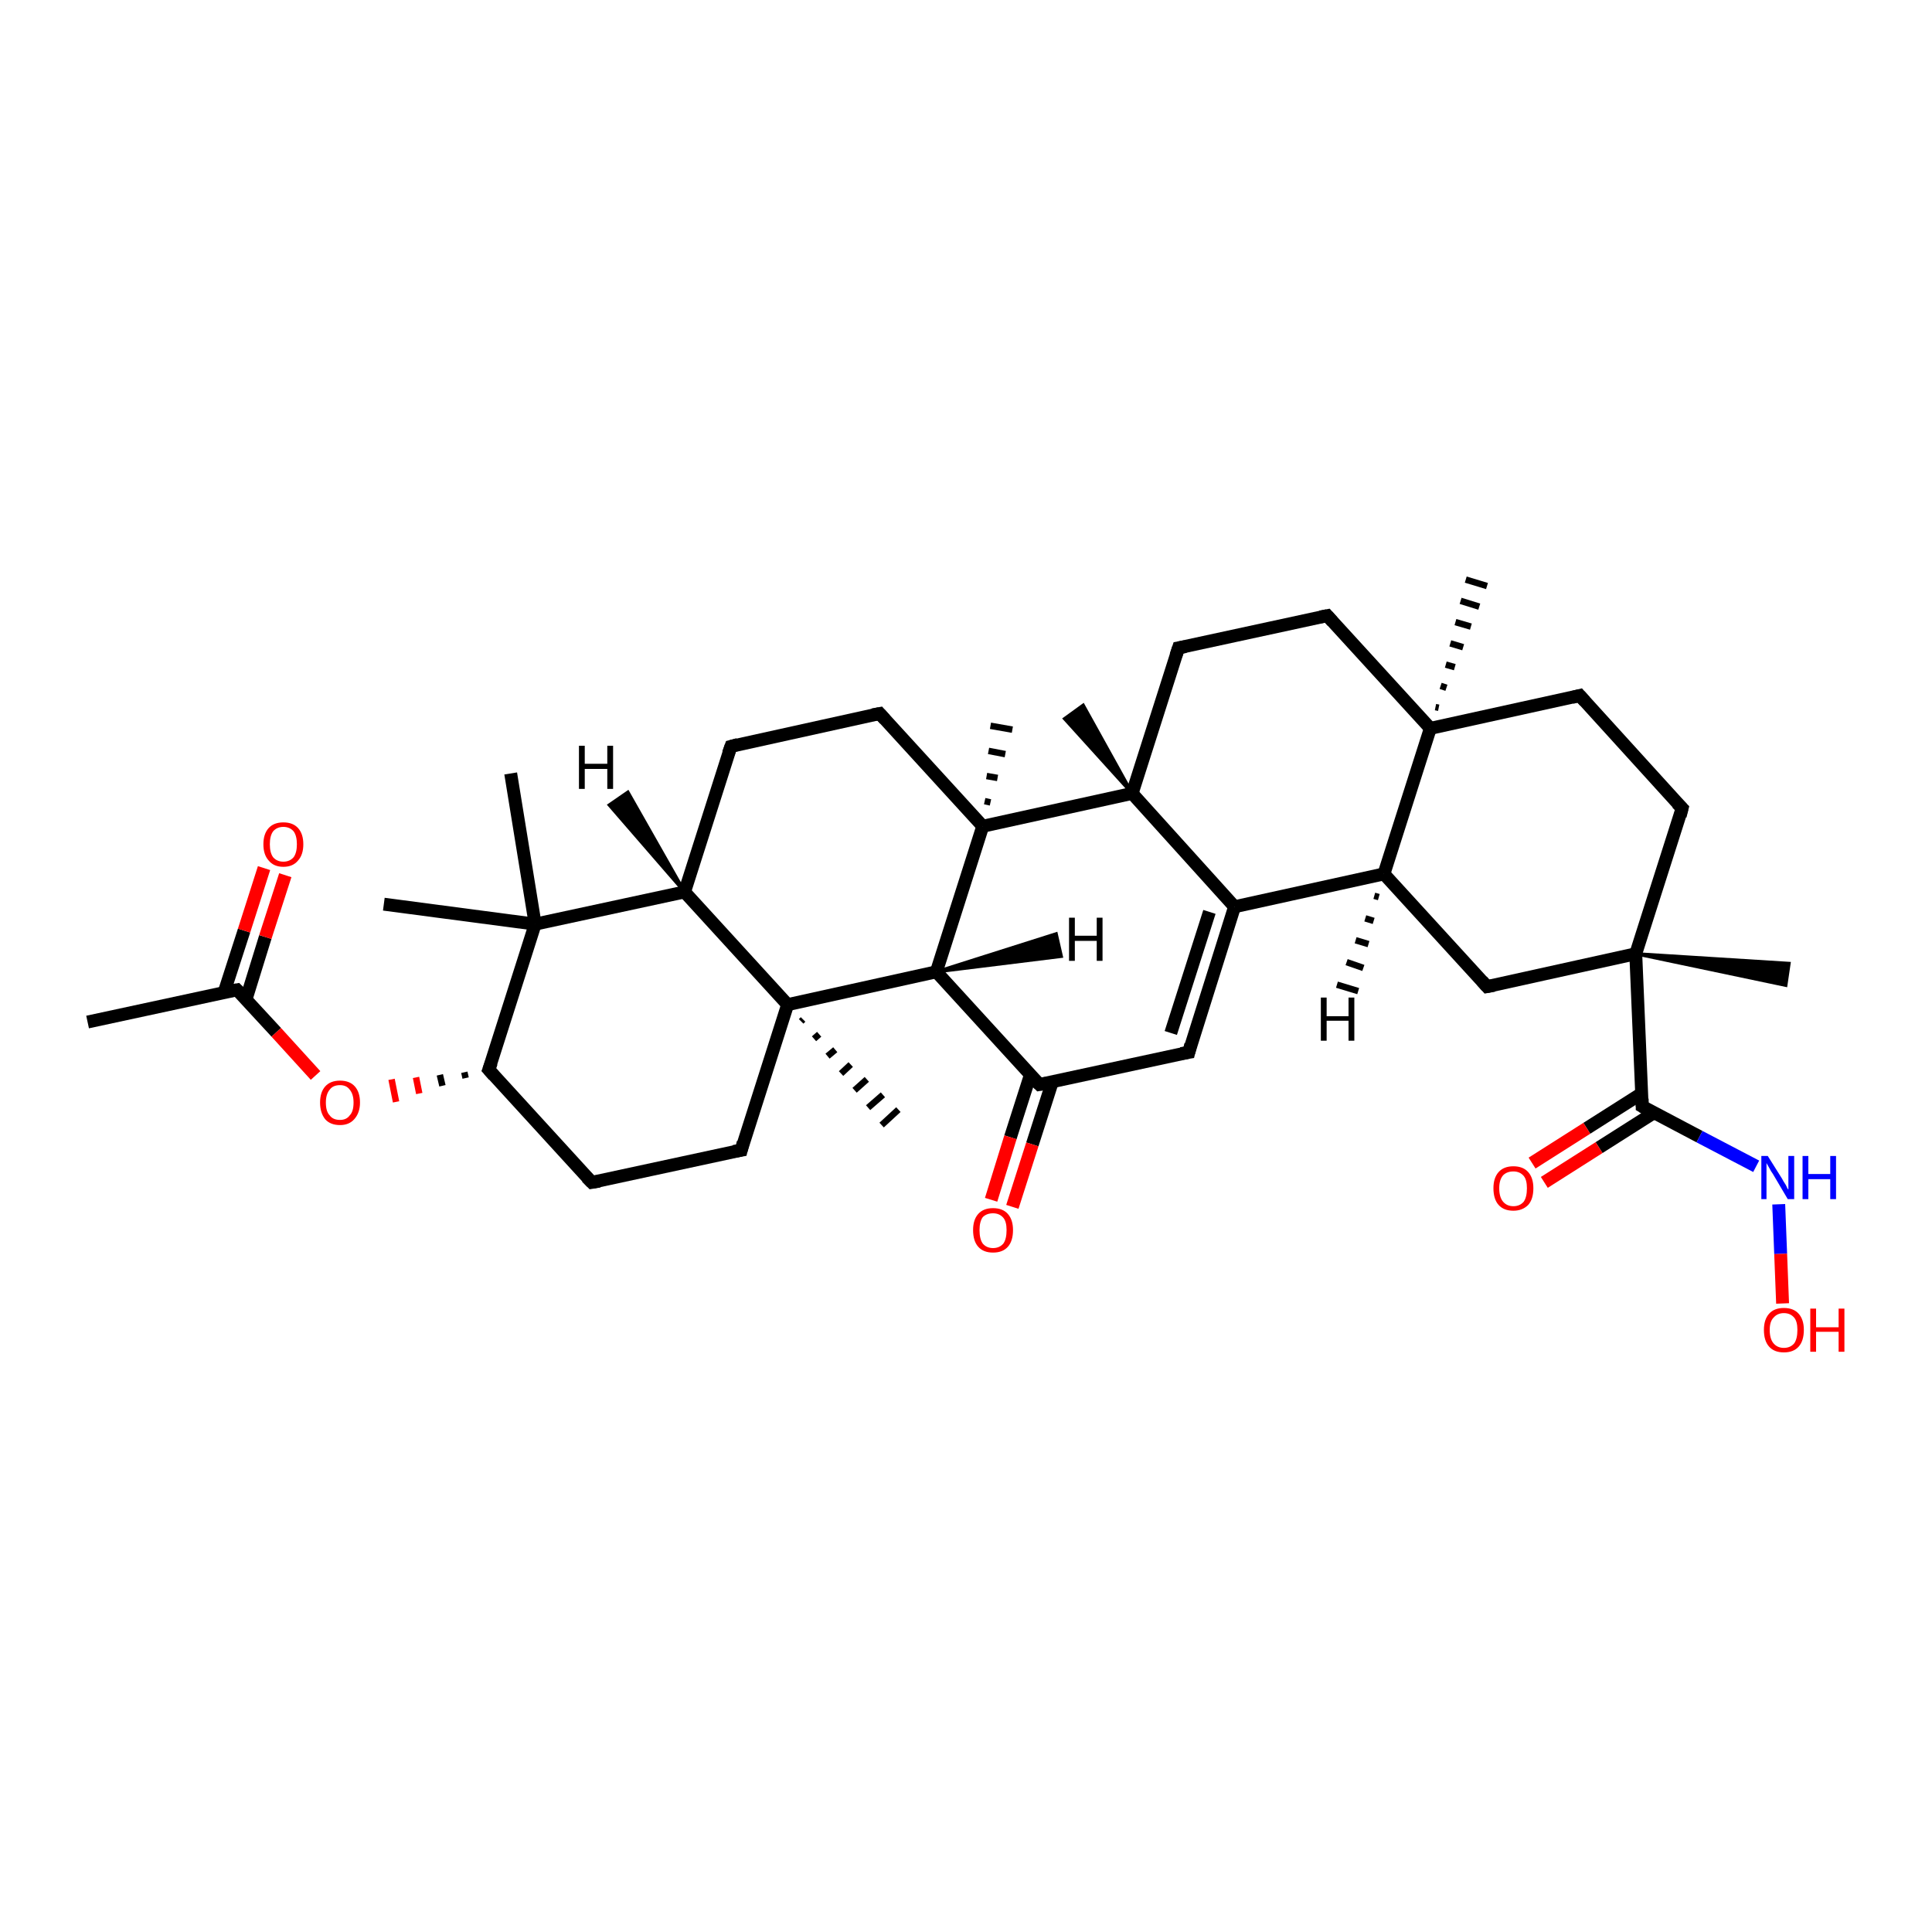 <?xml version='1.0' encoding='iso-8859-1'?>
<svg version='1.1' baseProfile='full'
              xmlns='http://www.w3.org/2000/svg'
                      xmlns:rdkit='http://www.rdkit.org/xml'
                      xmlns:xlink='http://www.w3.org/1999/xlink'
                  xml:space='preserve'
width='300px' height='300px' viewBox='0 0 300 300'>
<!-- END OF HEADER -->
<rect style='opacity:1.0;fill:#FFFFFF;stroke:none' width='300.0' height='300.0' x='0.0' y='0.0'> </rect>
<path class='bond-0 atom-0 atom-1' d='M 13.6,158.7 L 36.8,153.7' style='fill:none;fill-rule:evenodd;stroke:#000000;stroke-width:2.0px;stroke-linecap:butt;stroke-linejoin:miter;stroke-opacity:1' />
<path class='bond-1 atom-1 atom-2' d='M 38.2,155.2 L 41.2,145.5' style='fill:none;fill-rule:evenodd;stroke:#000000;stroke-width:2.0px;stroke-linecap:butt;stroke-linejoin:miter;stroke-opacity:1' />
<path class='bond-1 atom-1 atom-2' d='M 41.2,145.5 L 44.3,135.9' style='fill:none;fill-rule:evenodd;stroke:#FF0000;stroke-width:2.0px;stroke-linecap:butt;stroke-linejoin:miter;stroke-opacity:1' />
<path class='bond-1 atom-1 atom-2' d='M 34.8,154.1 L 37.9,144.5' style='fill:none;fill-rule:evenodd;stroke:#000000;stroke-width:2.0px;stroke-linecap:butt;stroke-linejoin:miter;stroke-opacity:1' />
<path class='bond-1 atom-1 atom-2' d='M 37.9,144.5 L 41.0,134.8' style='fill:none;fill-rule:evenodd;stroke:#FF0000;stroke-width:2.0px;stroke-linecap:butt;stroke-linejoin:miter;stroke-opacity:1' />
<path class='bond-2 atom-1 atom-3' d='M 36.8,153.7 L 42.9,160.3' style='fill:none;fill-rule:evenodd;stroke:#000000;stroke-width:2.0px;stroke-linecap:butt;stroke-linejoin:miter;stroke-opacity:1' />
<path class='bond-2 atom-1 atom-3' d='M 42.9,160.3 L 49.0,167.0' style='fill:none;fill-rule:evenodd;stroke:#FF0000;stroke-width:2.0px;stroke-linecap:butt;stroke-linejoin:miter;stroke-opacity:1' />
<path class='bond-3 atom-4 atom-3' d='M 72.1,166.5 L 72.3,167.4' style='fill:none;fill-rule:evenodd;stroke:#000000;stroke-width:1.0px;stroke-linecap:butt;stroke-linejoin:miter;stroke-opacity:1' />
<path class='bond-3 atom-4 atom-3' d='M 68.3,166.9 L 68.7,168.6' style='fill:none;fill-rule:evenodd;stroke:#000000;stroke-width:1.0px;stroke-linecap:butt;stroke-linejoin:miter;stroke-opacity:1' />
<path class='bond-3 atom-4 atom-3' d='M 64.6,167.3 L 65.1,169.8' style='fill:none;fill-rule:evenodd;stroke:#FF0000;stroke-width:1.0px;stroke-linecap:butt;stroke-linejoin:miter;stroke-opacity:1' />
<path class='bond-3 atom-4 atom-3' d='M 60.8,167.6 L 61.5,171.1' style='fill:none;fill-rule:evenodd;stroke:#FF0000;stroke-width:1.0px;stroke-linecap:butt;stroke-linejoin:miter;stroke-opacity:1' />
<path class='bond-4 atom-4 atom-5' d='M 75.9,166.1 L 91.9,183.6' style='fill:none;fill-rule:evenodd;stroke:#000000;stroke-width:2.0px;stroke-linecap:butt;stroke-linejoin:miter;stroke-opacity:1' />
<path class='bond-5 atom-5 atom-6' d='M 91.9,183.6 L 115.1,178.6' style='fill:none;fill-rule:evenodd;stroke:#000000;stroke-width:2.0px;stroke-linecap:butt;stroke-linejoin:miter;stroke-opacity:1' />
<path class='bond-6 atom-6 atom-7' d='M 115.1,178.6 L 122.3,156.0' style='fill:none;fill-rule:evenodd;stroke:#000000;stroke-width:2.0px;stroke-linecap:butt;stroke-linejoin:miter;stroke-opacity:1' />
<path class='bond-7 atom-7 atom-8' d='M 124.7,158.3 L 124.4,158.6' style='fill:none;fill-rule:evenodd;stroke:#000000;stroke-width:1.0px;stroke-linecap:butt;stroke-linejoin:miter;stroke-opacity:1' />
<path class='bond-7 atom-7 atom-8' d='M 127.2,160.6 L 126.4,161.3' style='fill:none;fill-rule:evenodd;stroke:#000000;stroke-width:1.0px;stroke-linecap:butt;stroke-linejoin:miter;stroke-opacity:1' />
<path class='bond-7 atom-7 atom-8' d='M 129.7,163.0 L 128.5,164.0' style='fill:none;fill-rule:evenodd;stroke:#000000;stroke-width:1.0px;stroke-linecap:butt;stroke-linejoin:miter;stroke-opacity:1' />
<path class='bond-7 atom-7 atom-8' d='M 132.1,165.3 L 130.6,166.7' style='fill:none;fill-rule:evenodd;stroke:#000000;stroke-width:1.0px;stroke-linecap:butt;stroke-linejoin:miter;stroke-opacity:1' />
<path class='bond-7 atom-7 atom-8' d='M 134.6,167.6 L 132.7,169.3' style='fill:none;fill-rule:evenodd;stroke:#000000;stroke-width:1.0px;stroke-linecap:butt;stroke-linejoin:miter;stroke-opacity:1' />
<path class='bond-7 atom-7 atom-8' d='M 137.1,170.0 L 134.8,172.0' style='fill:none;fill-rule:evenodd;stroke:#000000;stroke-width:1.0px;stroke-linecap:butt;stroke-linejoin:miter;stroke-opacity:1' />
<path class='bond-7 atom-7 atom-8' d='M 139.5,172.3 L 136.9,174.7' style='fill:none;fill-rule:evenodd;stroke:#000000;stroke-width:1.0px;stroke-linecap:butt;stroke-linejoin:miter;stroke-opacity:1' />
<path class='bond-8 atom-7 atom-9' d='M 122.3,156.0 L 106.3,138.5' style='fill:none;fill-rule:evenodd;stroke:#000000;stroke-width:2.0px;stroke-linecap:butt;stroke-linejoin:miter;stroke-opacity:1' />
<path class='bond-9 atom-9 atom-10' d='M 106.3,138.5 L 113.5,115.9' style='fill:none;fill-rule:evenodd;stroke:#000000;stroke-width:2.0px;stroke-linecap:butt;stroke-linejoin:miter;stroke-opacity:1' />
<path class='bond-10 atom-10 atom-11' d='M 113.5,115.9 L 136.6,110.8' style='fill:none;fill-rule:evenodd;stroke:#000000;stroke-width:2.0px;stroke-linecap:butt;stroke-linejoin:miter;stroke-opacity:1' />
<path class='bond-11 atom-11 atom-12' d='M 136.6,110.8 L 152.6,128.3' style='fill:none;fill-rule:evenodd;stroke:#000000;stroke-width:2.0px;stroke-linecap:butt;stroke-linejoin:miter;stroke-opacity:1' />
<path class='bond-12 atom-12 atom-13' d='M 152.9,124.4 L 153.8,124.6' style='fill:none;fill-rule:evenodd;stroke:#000000;stroke-width:1.0px;stroke-linecap:butt;stroke-linejoin:miter;stroke-opacity:1' />
<path class='bond-12 atom-12 atom-13' d='M 153.2,120.5 L 154.9,120.8' style='fill:none;fill-rule:evenodd;stroke:#000000;stroke-width:1.0px;stroke-linecap:butt;stroke-linejoin:miter;stroke-opacity:1' />
<path class='bond-12 atom-12 atom-13' d='M 153.5,116.6 L 156.1,117.1' style='fill:none;fill-rule:evenodd;stroke:#000000;stroke-width:1.0px;stroke-linecap:butt;stroke-linejoin:miter;stroke-opacity:1' />
<path class='bond-12 atom-12 atom-13' d='M 153.8,112.7 L 157.2,113.3' style='fill:none;fill-rule:evenodd;stroke:#000000;stroke-width:1.0px;stroke-linecap:butt;stroke-linejoin:miter;stroke-opacity:1' />
<path class='bond-13 atom-12 atom-14' d='M 152.6,128.3 L 145.4,150.9' style='fill:none;fill-rule:evenodd;stroke:#000000;stroke-width:2.0px;stroke-linecap:butt;stroke-linejoin:miter;stroke-opacity:1' />
<path class='bond-14 atom-14 atom-15' d='M 145.4,150.9 L 161.4,168.4' style='fill:none;fill-rule:evenodd;stroke:#000000;stroke-width:2.0px;stroke-linecap:butt;stroke-linejoin:miter;stroke-opacity:1' />
<path class='bond-15 atom-15 atom-16' d='M 160.0,166.9 L 156.9,176.6' style='fill:none;fill-rule:evenodd;stroke:#000000;stroke-width:2.0px;stroke-linecap:butt;stroke-linejoin:miter;stroke-opacity:1' />
<path class='bond-15 atom-15 atom-16' d='M 156.9,176.6 L 153.9,186.3' style='fill:none;fill-rule:evenodd;stroke:#FF0000;stroke-width:2.0px;stroke-linecap:butt;stroke-linejoin:miter;stroke-opacity:1' />
<path class='bond-15 atom-15 atom-16' d='M 163.4,168.0 L 160.3,177.7' style='fill:none;fill-rule:evenodd;stroke:#000000;stroke-width:2.0px;stroke-linecap:butt;stroke-linejoin:miter;stroke-opacity:1' />
<path class='bond-15 atom-15 atom-16' d='M 160.3,177.7 L 157.2,187.4' style='fill:none;fill-rule:evenodd;stroke:#FF0000;stroke-width:2.0px;stroke-linecap:butt;stroke-linejoin:miter;stroke-opacity:1' />
<path class='bond-16 atom-15 atom-17' d='M 161.4,168.4 L 184.6,163.4' style='fill:none;fill-rule:evenodd;stroke:#000000;stroke-width:2.0px;stroke-linecap:butt;stroke-linejoin:miter;stroke-opacity:1' />
<path class='bond-17 atom-17 atom-18' d='M 184.6,163.4 L 191.7,140.8' style='fill:none;fill-rule:evenodd;stroke:#000000;stroke-width:2.0px;stroke-linecap:butt;stroke-linejoin:miter;stroke-opacity:1' />
<path class='bond-17 atom-17 atom-18' d='M 181.8,160.4 L 187.8,141.6' style='fill:none;fill-rule:evenodd;stroke:#000000;stroke-width:2.0px;stroke-linecap:butt;stroke-linejoin:miter;stroke-opacity:1' />
<path class='bond-18 atom-18 atom-19' d='M 191.7,140.8 L 214.9,135.7' style='fill:none;fill-rule:evenodd;stroke:#000000;stroke-width:2.0px;stroke-linecap:butt;stroke-linejoin:miter;stroke-opacity:1' />
<path class='bond-19 atom-19 atom-20' d='M 214.9,135.7 L 230.9,153.2' style='fill:none;fill-rule:evenodd;stroke:#000000;stroke-width:2.0px;stroke-linecap:butt;stroke-linejoin:miter;stroke-opacity:1' />
<path class='bond-20 atom-20 atom-21' d='M 230.9,153.2 L 254.0,148.1' style='fill:none;fill-rule:evenodd;stroke:#000000;stroke-width:2.0px;stroke-linecap:butt;stroke-linejoin:miter;stroke-opacity:1' />
<path class='bond-21 atom-21 atom-22' d='M 254.0,148.1 L 277.8,149.6 L 277.3,153.0 Z' style='fill:#000000;fill-rule:evenodd;fill-opacity:1;stroke:#000000;stroke-width:0.5px;stroke-linecap:butt;stroke-linejoin:miter;stroke-opacity:1;' />
<path class='bond-22 atom-21 atom-23' d='M 254.0,148.1 L 261.2,125.5' style='fill:none;fill-rule:evenodd;stroke:#000000;stroke-width:2.0px;stroke-linecap:butt;stroke-linejoin:miter;stroke-opacity:1' />
<path class='bond-23 atom-23 atom-24' d='M 261.2,125.5 L 245.3,108.0' style='fill:none;fill-rule:evenodd;stroke:#000000;stroke-width:2.0px;stroke-linecap:butt;stroke-linejoin:miter;stroke-opacity:1' />
<path class='bond-24 atom-24 atom-25' d='M 245.3,108.0 L 222.1,113.1' style='fill:none;fill-rule:evenodd;stroke:#000000;stroke-width:2.0px;stroke-linecap:butt;stroke-linejoin:miter;stroke-opacity:1' />
<path class='bond-25 atom-25 atom-26' d='M 222.9,109.8 L 223.4,109.9' style='fill:none;fill-rule:evenodd;stroke:#000000;stroke-width:1.0px;stroke-linecap:butt;stroke-linejoin:miter;stroke-opacity:1' />
<path class='bond-25 atom-25 atom-26' d='M 223.7,106.5 L 224.6,106.8' style='fill:none;fill-rule:evenodd;stroke:#000000;stroke-width:1.0px;stroke-linecap:butt;stroke-linejoin:miter;stroke-opacity:1' />
<path class='bond-25 atom-25 atom-26' d='M 224.5,103.2 L 225.9,103.6' style='fill:none;fill-rule:evenodd;stroke:#000000;stroke-width:1.0px;stroke-linecap:butt;stroke-linejoin:miter;stroke-opacity:1' />
<path class='bond-25 atom-25 atom-26' d='M 225.2,99.9 L 227.2,100.5' style='fill:none;fill-rule:evenodd;stroke:#000000;stroke-width:1.0px;stroke-linecap:butt;stroke-linejoin:miter;stroke-opacity:1' />
<path class='bond-25 atom-25 atom-26' d='M 226.0,96.6 L 228.4,97.3' style='fill:none;fill-rule:evenodd;stroke:#000000;stroke-width:1.0px;stroke-linecap:butt;stroke-linejoin:miter;stroke-opacity:1' />
<path class='bond-25 atom-25 atom-26' d='M 226.8,93.3 L 229.7,94.2' style='fill:none;fill-rule:evenodd;stroke:#000000;stroke-width:1.0px;stroke-linecap:butt;stroke-linejoin:miter;stroke-opacity:1' />
<path class='bond-25 atom-25 atom-26' d='M 227.6,90.0 L 230.9,91.0' style='fill:none;fill-rule:evenodd;stroke:#000000;stroke-width:1.0px;stroke-linecap:butt;stroke-linejoin:miter;stroke-opacity:1' />
<path class='bond-26 atom-25 atom-27' d='M 222.1,113.1 L 206.1,95.6' style='fill:none;fill-rule:evenodd;stroke:#000000;stroke-width:2.0px;stroke-linecap:butt;stroke-linejoin:miter;stroke-opacity:1' />
<path class='bond-27 atom-27 atom-28' d='M 206.1,95.6 L 183.0,100.6' style='fill:none;fill-rule:evenodd;stroke:#000000;stroke-width:2.0px;stroke-linecap:butt;stroke-linejoin:miter;stroke-opacity:1' />
<path class='bond-28 atom-28 atom-29' d='M 183.0,100.6 L 175.8,123.2' style='fill:none;fill-rule:evenodd;stroke:#000000;stroke-width:2.0px;stroke-linecap:butt;stroke-linejoin:miter;stroke-opacity:1' />
<path class='bond-29 atom-29 atom-30' d='M 175.8,123.2 L 165.3,111.6 L 168.2,109.5 Z' style='fill:#000000;fill-rule:evenodd;fill-opacity:1;stroke:#000000;stroke-width:0.5px;stroke-linecap:butt;stroke-linejoin:miter;stroke-opacity:1;' />
<path class='bond-30 atom-21 atom-31' d='M 254.0,148.1 L 255.0,171.8' style='fill:none;fill-rule:evenodd;stroke:#000000;stroke-width:2.0px;stroke-linecap:butt;stroke-linejoin:miter;stroke-opacity:1' />
<path class='bond-31 atom-31 atom-32' d='M 254.9,169.8 L 246.4,175.2' style='fill:none;fill-rule:evenodd;stroke:#000000;stroke-width:2.0px;stroke-linecap:butt;stroke-linejoin:miter;stroke-opacity:1' />
<path class='bond-31 atom-31 atom-32' d='M 246.4,175.2 L 237.9,180.6' style='fill:none;fill-rule:evenodd;stroke:#FF0000;stroke-width:2.0px;stroke-linecap:butt;stroke-linejoin:miter;stroke-opacity:1' />
<path class='bond-31 atom-31 atom-32' d='M 256.8,172.8 L 248.3,178.2' style='fill:none;fill-rule:evenodd;stroke:#000000;stroke-width:2.0px;stroke-linecap:butt;stroke-linejoin:miter;stroke-opacity:1' />
<path class='bond-31 atom-31 atom-32' d='M 248.3,178.2 L 239.8,183.6' style='fill:none;fill-rule:evenodd;stroke:#FF0000;stroke-width:2.0px;stroke-linecap:butt;stroke-linejoin:miter;stroke-opacity:1' />
<path class='bond-32 atom-31 atom-33' d='M 255.0,171.8 L 263.9,176.5' style='fill:none;fill-rule:evenodd;stroke:#000000;stroke-width:2.0px;stroke-linecap:butt;stroke-linejoin:miter;stroke-opacity:1' />
<path class='bond-32 atom-31 atom-33' d='M 263.9,176.5 L 272.7,181.1' style='fill:none;fill-rule:evenodd;stroke:#0000FF;stroke-width:2.0px;stroke-linecap:butt;stroke-linejoin:miter;stroke-opacity:1' />
<path class='bond-33 atom-33 atom-34' d='M 276.2,187.0 L 276.5,194.7' style='fill:none;fill-rule:evenodd;stroke:#0000FF;stroke-width:2.0px;stroke-linecap:butt;stroke-linejoin:miter;stroke-opacity:1' />
<path class='bond-33 atom-33 atom-34' d='M 276.5,194.7 L 276.8,202.4' style='fill:none;fill-rule:evenodd;stroke:#FF0000;stroke-width:2.0px;stroke-linecap:butt;stroke-linejoin:miter;stroke-opacity:1' />
<path class='bond-34 atom-9 atom-35' d='M 106.3,138.5 L 83.1,143.5' style='fill:none;fill-rule:evenodd;stroke:#000000;stroke-width:2.0px;stroke-linecap:butt;stroke-linejoin:miter;stroke-opacity:1' />
<path class='bond-35 atom-35 atom-36' d='M 83.1,143.5 L 79.3,120.1' style='fill:none;fill-rule:evenodd;stroke:#000000;stroke-width:2.0px;stroke-linecap:butt;stroke-linejoin:miter;stroke-opacity:1' />
<path class='bond-36 atom-35 atom-37' d='M 83.1,143.5 L 59.6,140.4' style='fill:none;fill-rule:evenodd;stroke:#000000;stroke-width:2.0px;stroke-linecap:butt;stroke-linejoin:miter;stroke-opacity:1' />
<path class='bond-37 atom-35 atom-4' d='M 83.1,143.5 L 75.9,166.1' style='fill:none;fill-rule:evenodd;stroke:#000000;stroke-width:2.0px;stroke-linecap:butt;stroke-linejoin:miter;stroke-opacity:1' />
<path class='bond-38 atom-14 atom-7' d='M 145.4,150.9 L 122.3,156.0' style='fill:none;fill-rule:evenodd;stroke:#000000;stroke-width:2.0px;stroke-linecap:butt;stroke-linejoin:miter;stroke-opacity:1' />
<path class='bond-39 atom-29 atom-18' d='M 175.8,123.2 L 191.7,140.8' style='fill:none;fill-rule:evenodd;stroke:#000000;stroke-width:2.0px;stroke-linecap:butt;stroke-linejoin:miter;stroke-opacity:1' />
<path class='bond-40 atom-29 atom-12' d='M 175.8,123.2 L 152.6,128.3' style='fill:none;fill-rule:evenodd;stroke:#000000;stroke-width:2.0px;stroke-linecap:butt;stroke-linejoin:miter;stroke-opacity:1' />
<path class='bond-41 atom-25 atom-19' d='M 222.1,113.1 L 214.9,135.7' style='fill:none;fill-rule:evenodd;stroke:#000000;stroke-width:2.0px;stroke-linecap:butt;stroke-linejoin:miter;stroke-opacity:1' />
<path class='bond-42 atom-9 atom-38' d='M 106.3,138.5 L 94.6,125.0 L 97.5,123.0 Z' style='fill:#000000;fill-rule:evenodd;fill-opacity:1;stroke:#000000;stroke-width:0.5px;stroke-linecap:butt;stroke-linejoin:miter;stroke-opacity:1;' />
<path class='bond-43 atom-14 atom-39' d='M 145.4,150.9 L 164.0,145.0 L 164.8,148.5 Z' style='fill:#000000;fill-rule:evenodd;fill-opacity:1;stroke:#000000;stroke-width:0.5px;stroke-linecap:butt;stroke-linejoin:miter;stroke-opacity:1;' />
<path class='bond-44 atom-19 atom-40' d='M 214.1,139.3 L 213.4,139.1' style='fill:none;fill-rule:evenodd;stroke:#000000;stroke-width:1.0px;stroke-linecap:butt;stroke-linejoin:miter;stroke-opacity:1' />
<path class='bond-44 atom-19 atom-40' d='M 213.3,143.0 L 212.0,142.6' style='fill:none;fill-rule:evenodd;stroke:#000000;stroke-width:1.0px;stroke-linecap:butt;stroke-linejoin:miter;stroke-opacity:1' />
<path class='bond-44 atom-19 atom-40' d='M 212.5,146.6 L 210.5,146.0' style='fill:none;fill-rule:evenodd;stroke:#000000;stroke-width:1.0px;stroke-linecap:butt;stroke-linejoin:miter;stroke-opacity:1' />
<path class='bond-44 atom-19 atom-40' d='M 211.7,150.3 L 209.1,149.4' style='fill:none;fill-rule:evenodd;stroke:#000000;stroke-width:1.0px;stroke-linecap:butt;stroke-linejoin:miter;stroke-opacity:1' />
<path class='bond-44 atom-19 atom-40' d='M 210.9,153.9 L 207.6,152.9' style='fill:none;fill-rule:evenodd;stroke:#000000;stroke-width:1.0px;stroke-linecap:butt;stroke-linejoin:miter;stroke-opacity:1' />
<path d='M 35.6,153.9 L 36.8,153.7 L 37.1,154.0' style='fill:none;stroke:#000000;stroke-width:2.0px;stroke-linecap:butt;stroke-linejoin:miter;stroke-opacity:1;' />
<path d='M 76.7,167.0 L 75.9,166.1 L 76.3,165.0' style='fill:none;stroke:#000000;stroke-width:2.0px;stroke-linecap:butt;stroke-linejoin:miter;stroke-opacity:1;' />
<path d='M 91.1,182.8 L 91.9,183.6 L 93.1,183.4' style='fill:none;stroke:#000000;stroke-width:2.0px;stroke-linecap:butt;stroke-linejoin:miter;stroke-opacity:1;' />
<path d='M 113.9,178.8 L 115.1,178.6 L 115.4,177.4' style='fill:none;stroke:#000000;stroke-width:2.0px;stroke-linecap:butt;stroke-linejoin:miter;stroke-opacity:1;' />
<path d='M 113.1,117.0 L 113.5,115.9 L 114.6,115.6' style='fill:none;stroke:#000000;stroke-width:2.0px;stroke-linecap:butt;stroke-linejoin:miter;stroke-opacity:1;' />
<path d='M 135.5,111.0 L 136.6,110.8 L 137.4,111.7' style='fill:none;stroke:#000000;stroke-width:2.0px;stroke-linecap:butt;stroke-linejoin:miter;stroke-opacity:1;' />
<path d='M 160.6,167.6 L 161.4,168.4 L 162.5,168.2' style='fill:none;stroke:#000000;stroke-width:2.0px;stroke-linecap:butt;stroke-linejoin:miter;stroke-opacity:1;' />
<path d='M 183.4,163.6 L 184.6,163.4 L 184.9,162.2' style='fill:none;stroke:#000000;stroke-width:2.0px;stroke-linecap:butt;stroke-linejoin:miter;stroke-opacity:1;' />
<path d='M 230.1,152.3 L 230.9,153.2 L 232.0,153.0' style='fill:none;stroke:#000000;stroke-width:2.0px;stroke-linecap:butt;stroke-linejoin:miter;stroke-opacity:1;' />
<path d='M 260.9,126.7 L 261.2,125.5 L 260.4,124.7' style='fill:none;stroke:#000000;stroke-width:2.0px;stroke-linecap:butt;stroke-linejoin:miter;stroke-opacity:1;' />
<path d='M 246.1,108.9 L 245.3,108.0 L 244.1,108.3' style='fill:none;stroke:#000000;stroke-width:2.0px;stroke-linecap:butt;stroke-linejoin:miter;stroke-opacity:1;' />
<path d='M 206.9,96.5 L 206.1,95.6 L 205.0,95.8' style='fill:none;stroke:#000000;stroke-width:2.0px;stroke-linecap:butt;stroke-linejoin:miter;stroke-opacity:1;' />
<path d='M 184.1,100.4 L 183.0,100.6 L 182.6,101.8' style='fill:none;stroke:#000000;stroke-width:2.0px;stroke-linecap:butt;stroke-linejoin:miter;stroke-opacity:1;' />
<path d='M 255.0,170.6 L 255.0,171.8 L 255.5,172.1' style='fill:none;stroke:#000000;stroke-width:2.0px;stroke-linecap:butt;stroke-linejoin:miter;stroke-opacity:1;' />
<path class='atom-2' d='M 40.9 131.1
Q 40.9 129.5, 41.7 128.6
Q 42.5 127.7, 44.0 127.7
Q 45.5 127.7, 46.3 128.6
Q 47.1 129.5, 47.1 131.1
Q 47.1 132.7, 46.3 133.6
Q 45.5 134.6, 44.0 134.6
Q 42.5 134.6, 41.7 133.6
Q 40.9 132.7, 40.9 131.1
M 44.0 133.8
Q 45.0 133.8, 45.6 133.1
Q 46.1 132.4, 46.1 131.1
Q 46.1 129.8, 45.6 129.1
Q 45.0 128.4, 44.0 128.4
Q 43.0 128.4, 42.4 129.1
Q 41.9 129.8, 41.9 131.1
Q 41.9 132.4, 42.4 133.1
Q 43.0 133.8, 44.0 133.8
' fill='#FF0000'/>
<path class='atom-3' d='M 49.7 171.2
Q 49.7 169.6, 50.5 168.7
Q 51.3 167.8, 52.8 167.8
Q 54.3 167.8, 55.1 168.7
Q 55.9 169.6, 55.9 171.2
Q 55.9 172.8, 55.0 173.8
Q 54.2 174.7, 52.8 174.7
Q 51.3 174.7, 50.5 173.8
Q 49.7 172.8, 49.7 171.2
M 52.8 173.9
Q 53.8 173.9, 54.3 173.2
Q 54.9 172.6, 54.9 171.2
Q 54.9 169.9, 54.3 169.2
Q 53.8 168.5, 52.8 168.5
Q 51.7 168.5, 51.2 169.2
Q 50.6 169.9, 50.6 171.2
Q 50.6 172.6, 51.2 173.2
Q 51.7 173.9, 52.8 173.9
' fill='#FF0000'/>
<path class='atom-16' d='M 151.1 191.0
Q 151.1 189.4, 151.9 188.5
Q 152.7 187.6, 154.2 187.6
Q 155.7 187.6, 156.5 188.5
Q 157.3 189.4, 157.3 191.0
Q 157.3 192.7, 156.5 193.6
Q 155.7 194.5, 154.2 194.5
Q 152.7 194.5, 151.9 193.6
Q 151.1 192.7, 151.1 191.0
M 154.2 193.8
Q 155.2 193.8, 155.8 193.1
Q 156.3 192.4, 156.3 191.0
Q 156.3 189.7, 155.8 189.1
Q 155.2 188.4, 154.2 188.4
Q 153.2 188.4, 152.6 189.0
Q 152.1 189.7, 152.1 191.0
Q 152.1 192.4, 152.6 193.1
Q 153.2 193.8, 154.2 193.8
' fill='#FF0000'/>
<path class='atom-32' d='M 231.9 184.5
Q 231.9 182.9, 232.7 182.0
Q 233.5 181.1, 235.0 181.1
Q 236.5 181.1, 237.3 182.0
Q 238.1 182.9, 238.1 184.5
Q 238.1 186.2, 237.3 187.1
Q 236.4 188.0, 235.0 188.0
Q 233.5 188.0, 232.7 187.1
Q 231.9 186.2, 231.9 184.5
M 235.0 187.3
Q 236.0 187.3, 236.6 186.6
Q 237.1 185.9, 237.1 184.5
Q 237.1 183.2, 236.6 182.6
Q 236.0 181.9, 235.0 181.9
Q 234.0 181.9, 233.4 182.5
Q 232.8 183.2, 232.8 184.5
Q 232.8 185.9, 233.4 186.6
Q 234.0 187.3, 235.0 187.3
' fill='#FF0000'/>
<path class='atom-33' d='M 274.5 179.5
L 276.7 183.0
Q 276.9 183.4, 277.3 184.0
Q 277.6 184.7, 277.7 184.7
L 277.7 179.5
L 278.6 179.5
L 278.6 186.2
L 277.6 186.2
L 275.3 182.3
Q 275.0 181.9, 274.7 181.3
Q 274.4 180.8, 274.3 180.6
L 274.3 186.2
L 273.5 186.2
L 273.5 179.5
L 274.5 179.5
' fill='#0000FF'/>
<path class='atom-33' d='M 279.9 179.5
L 280.8 179.5
L 280.8 182.3
L 284.2 182.3
L 284.2 179.5
L 285.1 179.5
L 285.1 186.2
L 284.2 186.2
L 284.2 183.1
L 280.8 183.1
L 280.8 186.2
L 279.9 186.2
L 279.9 179.5
' fill='#0000FF'/>
<path class='atom-34' d='M 273.9 206.5
Q 273.9 204.9, 274.7 204.0
Q 275.5 203.1, 277.0 203.1
Q 278.5 203.1, 279.3 204.0
Q 280.1 204.9, 280.1 206.5
Q 280.1 208.2, 279.3 209.1
Q 278.5 210.0, 277.0 210.0
Q 275.5 210.0, 274.7 209.1
Q 273.9 208.2, 273.9 206.5
M 277.0 209.3
Q 278.0 209.3, 278.6 208.6
Q 279.1 207.9, 279.1 206.5
Q 279.1 205.2, 278.6 204.6
Q 278.0 203.9, 277.0 203.9
Q 276.0 203.9, 275.4 204.6
Q 274.8 205.2, 274.8 206.5
Q 274.8 207.9, 275.4 208.6
Q 276.0 209.3, 277.0 209.3
' fill='#FF0000'/>
<path class='atom-34' d='M 281.1 203.2
L 282.0 203.2
L 282.0 206.1
L 285.5 206.1
L 285.5 203.2
L 286.4 203.2
L 286.4 209.9
L 285.5 209.9
L 285.5 206.8
L 282.0 206.8
L 282.0 209.9
L 281.1 209.9
L 281.1 203.2
' fill='#FF0000'/>
<path class='atom-38' d='M 89.9 115.8
L 90.8 115.8
L 90.8 118.6
L 94.3 118.6
L 94.3 115.8
L 95.2 115.8
L 95.2 122.5
L 94.3 122.5
L 94.3 119.4
L 90.8 119.4
L 90.8 122.5
L 89.9 122.5
L 89.9 115.8
' fill='#000000'/>
<path class='atom-39' d='M 166.0 142.5
L 166.9 142.5
L 166.9 145.3
L 170.3 145.3
L 170.3 142.5
L 171.2 142.5
L 171.2 149.2
L 170.3 149.2
L 170.3 146.1
L 166.9 146.1
L 166.9 149.2
L 166.0 149.2
L 166.0 142.5
' fill='#000000'/>
<path class='atom-40' d='M 205.1 154.9
L 206.0 154.9
L 206.0 157.8
L 209.4 157.8
L 209.4 154.9
L 210.3 154.9
L 210.3 161.6
L 209.4 161.6
L 209.4 158.5
L 206.0 158.5
L 206.0 161.6
L 205.1 161.6
L 205.1 154.9
' fill='#000000'/>
</svg>
